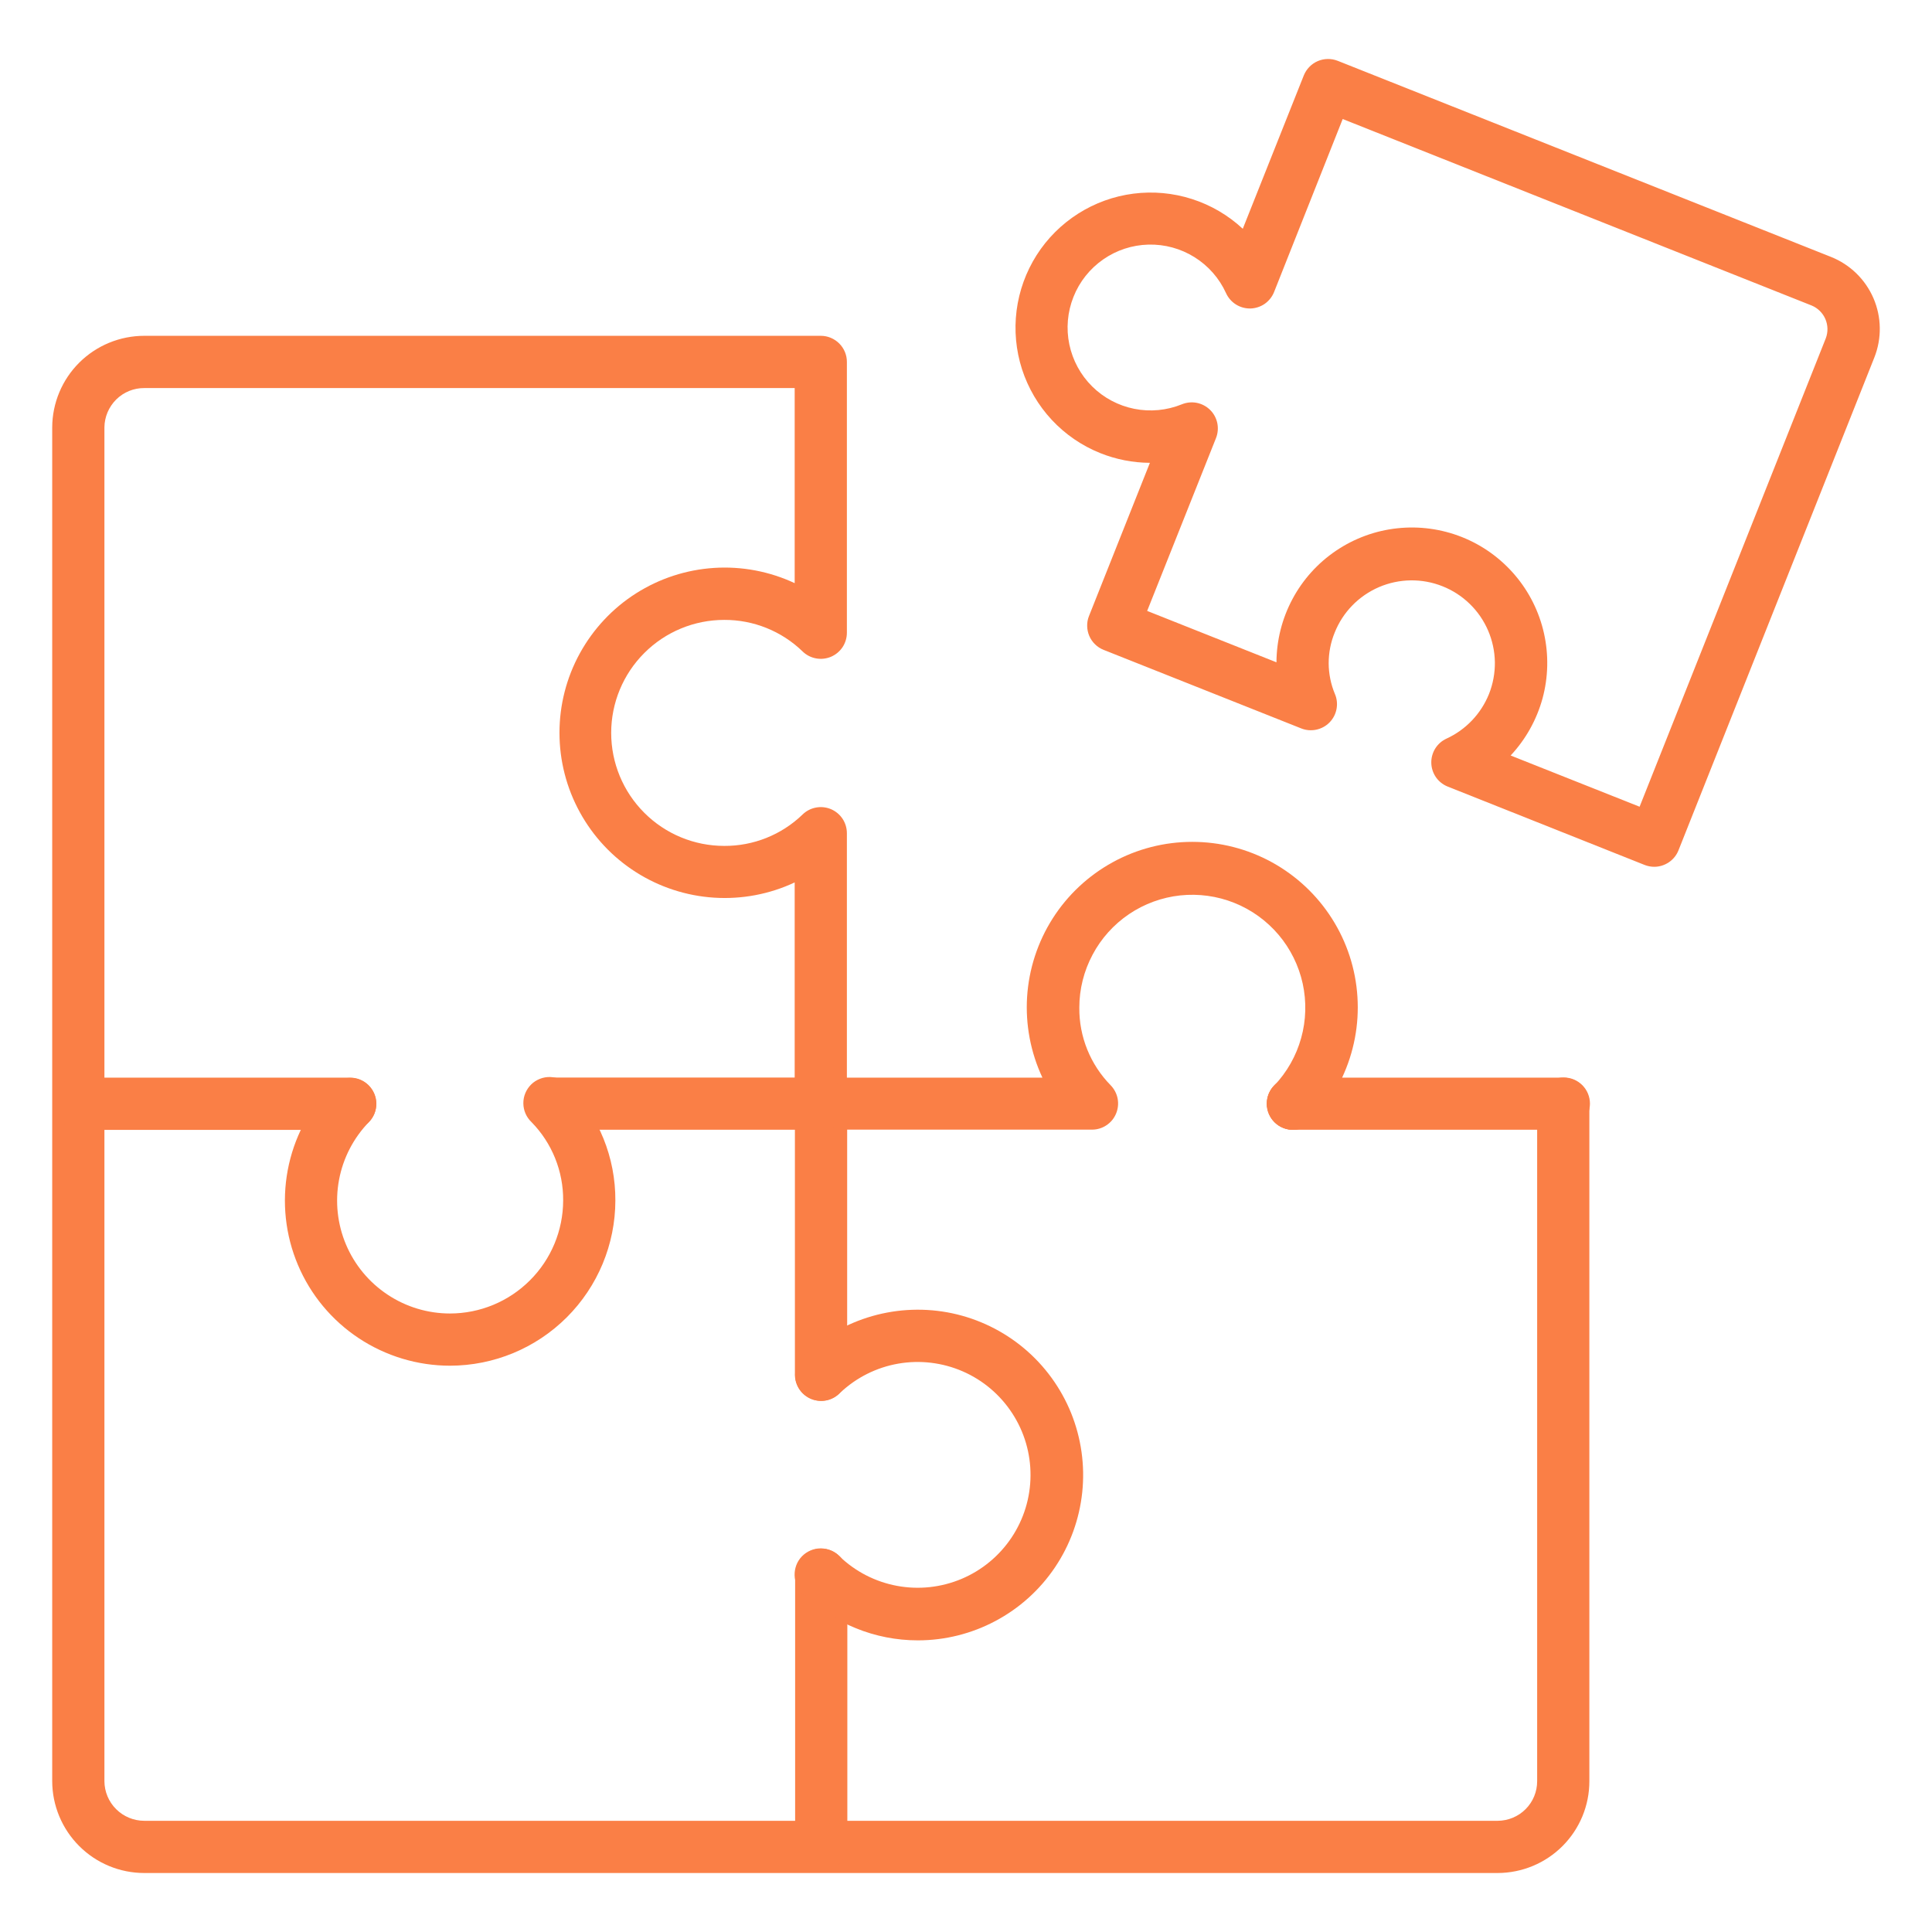 <svg width="43" height="43" viewBox="0 0 43 43" fill="none" xmlns="http://www.w3.org/2000/svg">
<path d="M36.818 19.292C36.745 19.292 36.672 19.278 36.604 19.251L32.222 17.507C32.117 17.465 32.025 17.393 31.96 17.3C31.895 17.206 31.859 17.096 31.856 16.982C31.853 16.868 31.884 16.756 31.944 16.659C32.004 16.563 32.092 16.486 32.195 16.439C32.626 16.241 32.964 15.885 33.141 15.444C33.23 15.219 33.274 14.978 33.271 14.736C33.267 14.493 33.215 14.254 33.119 14.031C33.023 13.809 32.884 13.607 32.71 13.439C32.536 13.27 32.33 13.137 32.105 13.048C31.65 12.867 31.142 12.874 30.692 13.067C30.242 13.261 29.887 13.624 29.706 14.079C29.617 14.296 29.572 14.528 29.572 14.762C29.573 14.996 29.62 15.228 29.71 15.444C29.756 15.549 29.768 15.666 29.747 15.779C29.726 15.892 29.672 15.996 29.592 16.078C29.512 16.16 29.409 16.216 29.297 16.24C29.185 16.264 29.068 16.255 28.961 16.212L24.563 14.464C24.492 14.436 24.427 14.394 24.373 14.341C24.318 14.288 24.274 14.224 24.244 14.154C24.214 14.084 24.198 14.008 24.197 13.932C24.195 13.856 24.209 13.78 24.238 13.709L25.593 10.301C25.215 10.299 24.84 10.226 24.489 10.085C24.079 9.921 23.71 9.668 23.409 9.345C23.108 9.022 22.882 8.636 22.746 8.216C22.611 7.795 22.57 7.35 22.626 6.912C22.682 6.474 22.834 6.054 23.07 5.681C23.307 5.308 23.623 4.992 23.996 4.755C24.369 4.518 24.789 4.366 25.227 4.31C25.665 4.254 26.11 4.295 26.53 4.43C26.951 4.565 27.337 4.791 27.66 5.092L29.018 1.679C29.047 1.608 29.088 1.544 29.142 1.489C29.195 1.434 29.259 1.39 29.329 1.36C29.399 1.33 29.474 1.314 29.551 1.313C29.627 1.312 29.703 1.326 29.774 1.354L40.752 5.718C41.176 5.887 41.516 6.218 41.697 6.637C41.878 7.057 41.885 7.531 41.717 7.956L37.359 18.922C37.317 19.031 37.242 19.124 37.146 19.19C37.049 19.256 36.935 19.292 36.818 19.292ZM33.622 16.815L36.492 17.955L40.636 7.53C40.689 7.391 40.685 7.237 40.627 7.101C40.568 6.965 40.459 6.857 40.322 6.8L29.884 2.649L28.357 6.499C28.315 6.605 28.242 6.696 28.149 6.762C28.055 6.827 27.944 6.863 27.83 6.866C27.716 6.868 27.603 6.837 27.507 6.776C27.41 6.715 27.334 6.627 27.287 6.523C27.137 6.193 26.893 5.916 26.586 5.724C26.279 5.532 25.923 5.435 25.561 5.444C25.199 5.453 24.848 5.568 24.552 5.775C24.255 5.982 24.025 6.271 23.892 6.608C23.758 6.944 23.726 7.312 23.8 7.666C23.874 8.02 24.05 8.345 24.307 8.6C24.564 8.855 24.89 9.028 25.245 9.099C25.6 9.17 25.968 9.135 26.303 8.999C26.409 8.956 26.524 8.944 26.636 8.966C26.748 8.988 26.851 9.043 26.933 9.123C27.014 9.203 27.07 9.306 27.093 9.417C27.116 9.529 27.106 9.645 27.064 9.751L25.532 13.597L28.41 14.741C28.412 14.251 28.534 13.768 28.765 13.335C28.996 12.901 29.33 12.531 29.736 12.257C30.143 11.982 30.611 11.81 31.099 11.758C31.587 11.705 32.08 11.772 32.537 11.953C32.993 12.134 33.398 12.425 33.716 12.798C34.035 13.171 34.257 13.617 34.364 14.096C34.471 14.575 34.46 15.073 34.331 15.547C34.201 16.02 33.958 16.455 33.623 16.814L33.622 16.815Z" fill="#FA7F46"/>
<path d="M34.806 25.144C34.73 25.144 34.654 25.13 34.584 25.101C34.513 25.072 34.449 25.029 34.395 24.976C34.34 24.922 34.297 24.858 34.268 24.788C34.238 24.717 34.223 24.642 34.223 24.565C34.222 24.489 34.237 24.413 34.266 24.343C34.295 24.272 34.337 24.208 34.391 24.154C34.445 24.099 34.509 24.056 34.579 24.027C34.649 23.997 34.725 23.982 34.801 23.982H34.806C34.961 23.982 35.108 24.043 35.217 24.152C35.326 24.261 35.387 24.409 35.387 24.563C35.387 24.717 35.326 24.865 35.217 24.974C35.108 25.083 34.961 25.144 34.806 25.144Z" fill="#FA7F46"/>
<path d="M28.78 25.144C28.626 25.145 28.478 25.084 28.369 24.976C28.259 24.867 28.197 24.72 28.196 24.566C28.195 24.412 28.256 24.264 28.364 24.154C28.473 24.044 28.62 23.983 28.774 23.982H28.78C28.934 23.982 29.082 24.043 29.191 24.152C29.3 24.261 29.361 24.409 29.361 24.563C29.361 24.717 29.3 24.865 29.191 24.974C29.082 25.083 28.934 25.144 28.78 25.144Z" fill="#FA7F46"/>
<path d="M28.774 25.147C28.621 25.147 28.474 25.086 28.365 24.978C28.256 24.87 28.194 24.723 28.193 24.569C28.193 24.464 28.22 24.361 28.274 24.271C28.327 24.18 28.404 24.106 28.496 24.056C28.588 24.005 28.692 23.981 28.797 23.985C28.901 23.989 29.003 24.021 29.091 24.078C29.179 24.135 29.25 24.215 29.296 24.31C29.342 24.404 29.362 24.509 29.354 24.613C29.345 24.718 29.308 24.818 29.247 24.904C29.186 24.989 29.103 25.056 29.007 25.098C28.934 25.13 28.855 25.147 28.774 25.147Z" fill="#FA7F46"/>
<path d="M33.336 41.687H3.212C2.669 41.687 2.148 41.472 1.764 41.088C1.38 40.705 1.163 40.185 1.162 39.642V9.513C1.164 8.971 1.381 8.452 1.765 8.07C2.15 7.688 2.67 7.474 3.212 7.474H18.268C18.422 7.474 18.57 7.536 18.679 7.645C18.788 7.754 18.849 7.901 18.849 8.055V14.08C18.849 14.195 18.816 14.307 18.753 14.403C18.69 14.498 18.6 14.573 18.494 14.618C18.389 14.662 18.272 14.675 18.159 14.653C18.047 14.632 17.943 14.578 17.861 14.497C17.394 14.045 16.768 13.794 16.118 13.797C15.451 13.797 14.811 14.062 14.34 14.534C13.868 15.005 13.603 15.645 13.603 16.312C13.603 16.979 13.868 17.619 14.34 18.09C14.811 18.562 15.451 18.827 16.118 18.827C16.768 18.831 17.393 18.581 17.861 18.13C17.943 18.049 18.047 17.995 18.159 17.974C18.272 17.952 18.389 17.965 18.494 18.009C18.6 18.054 18.69 18.129 18.753 18.224C18.816 18.32 18.849 18.432 18.849 18.547V23.985H23.201C22.938 23.423 22.821 22.805 22.86 22.186C22.9 21.567 23.095 20.968 23.427 20.445C23.76 19.921 24.219 19.491 24.763 19.192C25.306 18.893 25.916 18.737 26.536 18.737C27.156 18.737 27.766 18.893 28.31 19.192C28.853 19.491 29.312 19.921 29.645 20.445C29.978 20.968 30.173 21.567 30.212 22.186C30.252 22.805 30.134 23.423 29.871 23.985H34.793C34.947 23.985 35.095 24.046 35.204 24.155C35.313 24.264 35.374 24.412 35.374 24.566V39.642C35.375 40.184 35.16 40.703 34.778 41.086C34.396 41.469 33.877 41.685 33.336 41.687ZM3.212 8.637C2.978 8.635 2.753 8.727 2.587 8.891C2.421 9.056 2.326 9.279 2.324 9.513V39.642C2.325 39.877 2.419 40.102 2.586 40.267C2.752 40.432 2.977 40.525 3.212 40.525H33.336C33.569 40.523 33.792 40.43 33.956 40.265C34.121 40.099 34.213 39.876 34.212 39.642V25.144H28.78C28.666 25.144 28.555 25.11 28.46 25.048C28.366 24.985 28.291 24.896 28.246 24.791C28.202 24.686 28.189 24.571 28.209 24.459C28.229 24.347 28.282 24.244 28.361 24.161C28.643 23.863 28.849 23.501 28.959 23.105C29.07 22.71 29.081 22.293 28.994 21.892C28.906 21.491 28.721 21.117 28.456 20.804C28.19 20.491 27.852 20.247 27.471 20.095C27.089 19.942 26.676 19.886 26.268 19.929C25.86 19.973 25.468 20.116 25.128 20.346C24.788 20.576 24.509 20.886 24.317 21.249C24.124 21.611 24.022 22.015 24.022 22.426C24.016 23.072 24.267 23.693 24.719 24.154C24.799 24.236 24.853 24.339 24.875 24.451C24.896 24.564 24.884 24.68 24.84 24.785C24.796 24.891 24.722 24.981 24.627 25.044C24.532 25.108 24.42 25.142 24.306 25.142H18.268C18.114 25.142 17.966 25.081 17.857 24.972C17.748 24.863 17.687 24.715 17.687 24.561V19.64C17.127 19.903 16.509 20.019 15.892 19.979C15.274 19.939 14.677 19.744 14.155 19.412C13.633 19.08 13.204 18.622 12.906 18.079C12.608 17.537 12.452 16.928 12.452 16.31C12.452 15.691 12.608 15.082 12.906 14.54C13.204 13.998 13.633 13.539 14.155 13.207C14.677 12.875 15.274 12.68 15.892 12.64C16.509 12.6 17.127 12.717 17.687 12.979V8.637H3.212Z" fill="#FA7F46"/>
<path d="M18.273 31.178C18.119 31.178 17.972 31.117 17.863 31.008C17.754 30.899 17.692 30.751 17.692 30.597V24.569C17.692 24.493 17.707 24.417 17.735 24.346C17.764 24.276 17.807 24.212 17.86 24.157C17.969 24.048 18.116 23.986 18.27 23.985C18.424 23.984 18.573 24.044 18.682 24.153C18.792 24.261 18.854 24.409 18.855 24.563V30.594C18.855 30.67 18.84 30.746 18.811 30.817C18.782 30.888 18.739 30.952 18.685 31.007C18.631 31.061 18.567 31.104 18.497 31.133C18.426 31.163 18.35 31.178 18.273 31.178Z" fill="#FA7F46"/>
<path d="M18.278 41.663C18.124 41.663 17.976 41.602 17.867 41.493C17.759 41.384 17.697 41.236 17.697 41.082V35.048C17.697 34.894 17.759 34.746 17.867 34.638C17.976 34.529 18.124 34.467 18.278 34.467C18.433 34.467 18.58 34.529 18.689 34.638C18.798 34.746 18.859 34.894 18.859 35.048V41.082C18.859 41.236 18.798 41.384 18.689 41.493C18.58 41.602 18.433 41.663 18.278 41.663Z" fill="#FA7F46"/>
<path d="M18.274 25.144H12.261C12.107 25.144 11.959 25.083 11.85 24.974C11.741 24.865 11.68 24.717 11.68 24.563C11.68 24.409 11.741 24.261 11.85 24.152C11.959 24.043 12.107 23.982 12.261 23.982H18.274C18.428 23.982 18.576 24.043 18.685 24.152C18.794 24.261 18.855 24.409 18.855 24.563C18.855 24.717 18.794 24.865 18.685 24.974C18.576 25.083 18.428 25.144 18.274 25.144Z" fill="#FA7F46"/>
<path d="M7.795 25.148H1.76C1.606 25.148 1.458 25.086 1.349 24.977C1.24 24.868 1.179 24.721 1.179 24.566C1.179 24.412 1.24 24.265 1.349 24.155C1.458 24.047 1.606 23.985 1.76 23.985H7.795C7.95 23.985 8.097 24.047 8.206 24.155C8.315 24.265 8.377 24.412 8.377 24.566C8.377 24.721 8.315 24.868 8.206 24.977C8.097 25.086 7.95 25.148 7.795 25.148Z" fill="#FA7F46"/>
<path d="M10.016 30.396C9.294 30.396 8.588 30.183 7.985 29.784C7.383 29.386 6.912 28.818 6.631 28.153C6.35 27.488 6.271 26.754 6.404 26.044C6.537 25.334 6.876 24.68 7.38 24.161C7.488 24.053 7.634 23.991 7.787 23.99C7.94 23.988 8.088 24.047 8.197 24.154C8.307 24.261 8.37 24.406 8.373 24.559C8.376 24.713 8.319 24.861 8.213 24.971C7.869 25.326 7.637 25.773 7.546 26.258C7.455 26.744 7.509 27.245 7.701 27.7C7.893 28.154 8.215 28.542 8.627 28.815C9.038 29.088 9.521 29.234 10.014 29.234C10.682 29.234 11.322 28.969 11.794 28.497C12.267 28.026 12.533 27.386 12.534 26.719C12.539 26.068 12.286 25.441 11.831 24.976C11.774 24.922 11.728 24.857 11.697 24.786C11.665 24.714 11.649 24.637 11.648 24.558C11.647 24.48 11.662 24.402 11.692 24.33C11.722 24.258 11.766 24.192 11.822 24.137C11.877 24.082 11.944 24.04 12.017 24.011C12.09 23.982 12.168 23.969 12.246 23.971C12.324 23.974 12.401 23.992 12.472 24.024C12.543 24.057 12.607 24.104 12.659 24.162C13.329 24.845 13.701 25.765 13.696 26.722C13.694 27.696 13.305 28.63 12.615 29.319C11.925 30.008 10.991 30.395 10.016 30.396Z" fill="#FA7F46"/>
<path d="M20.431 36.509C19.476 36.51 18.559 36.137 17.874 35.472C17.817 35.419 17.771 35.356 17.738 35.285C17.706 35.215 17.688 35.139 17.686 35.061C17.683 34.983 17.697 34.906 17.724 34.834C17.752 34.761 17.794 34.695 17.848 34.639C17.902 34.584 17.967 34.539 18.038 34.509C18.109 34.478 18.186 34.462 18.264 34.462C18.341 34.462 18.418 34.477 18.49 34.506C18.561 34.536 18.626 34.58 18.681 34.635C19.035 34.977 19.481 35.206 19.965 35.296C20.448 35.386 20.947 35.332 21.401 35.141C21.854 34.95 22.241 34.63 22.514 34.221C22.787 33.812 22.934 33.332 22.936 32.84C22.939 32.349 22.798 31.867 22.529 31.455C22.261 31.043 21.878 30.718 21.427 30.522C20.976 30.326 20.478 30.266 19.993 30.35C19.509 30.434 19.06 30.659 18.702 30.996C18.622 31.081 18.519 31.14 18.406 31.166C18.292 31.191 18.174 31.182 18.066 31.14C17.957 31.098 17.864 31.024 17.798 30.928C17.733 30.832 17.697 30.718 17.697 30.602V30.597C17.697 30.519 17.712 30.442 17.743 30.37C17.773 30.298 17.818 30.233 17.874 30.179C18.308 29.761 18.837 29.456 19.416 29.291C19.995 29.126 20.606 29.105 21.195 29.23C21.784 29.356 22.333 29.624 22.794 30.011C23.255 30.398 23.614 30.893 23.84 31.451C24.065 32.01 24.15 32.615 24.087 33.214C24.024 33.812 23.816 34.386 23.479 34.886C23.143 35.385 22.689 35.794 22.157 36.077C21.626 36.36 21.033 36.509 20.431 36.509Z" fill="#FA7F46"/>
</svg>
